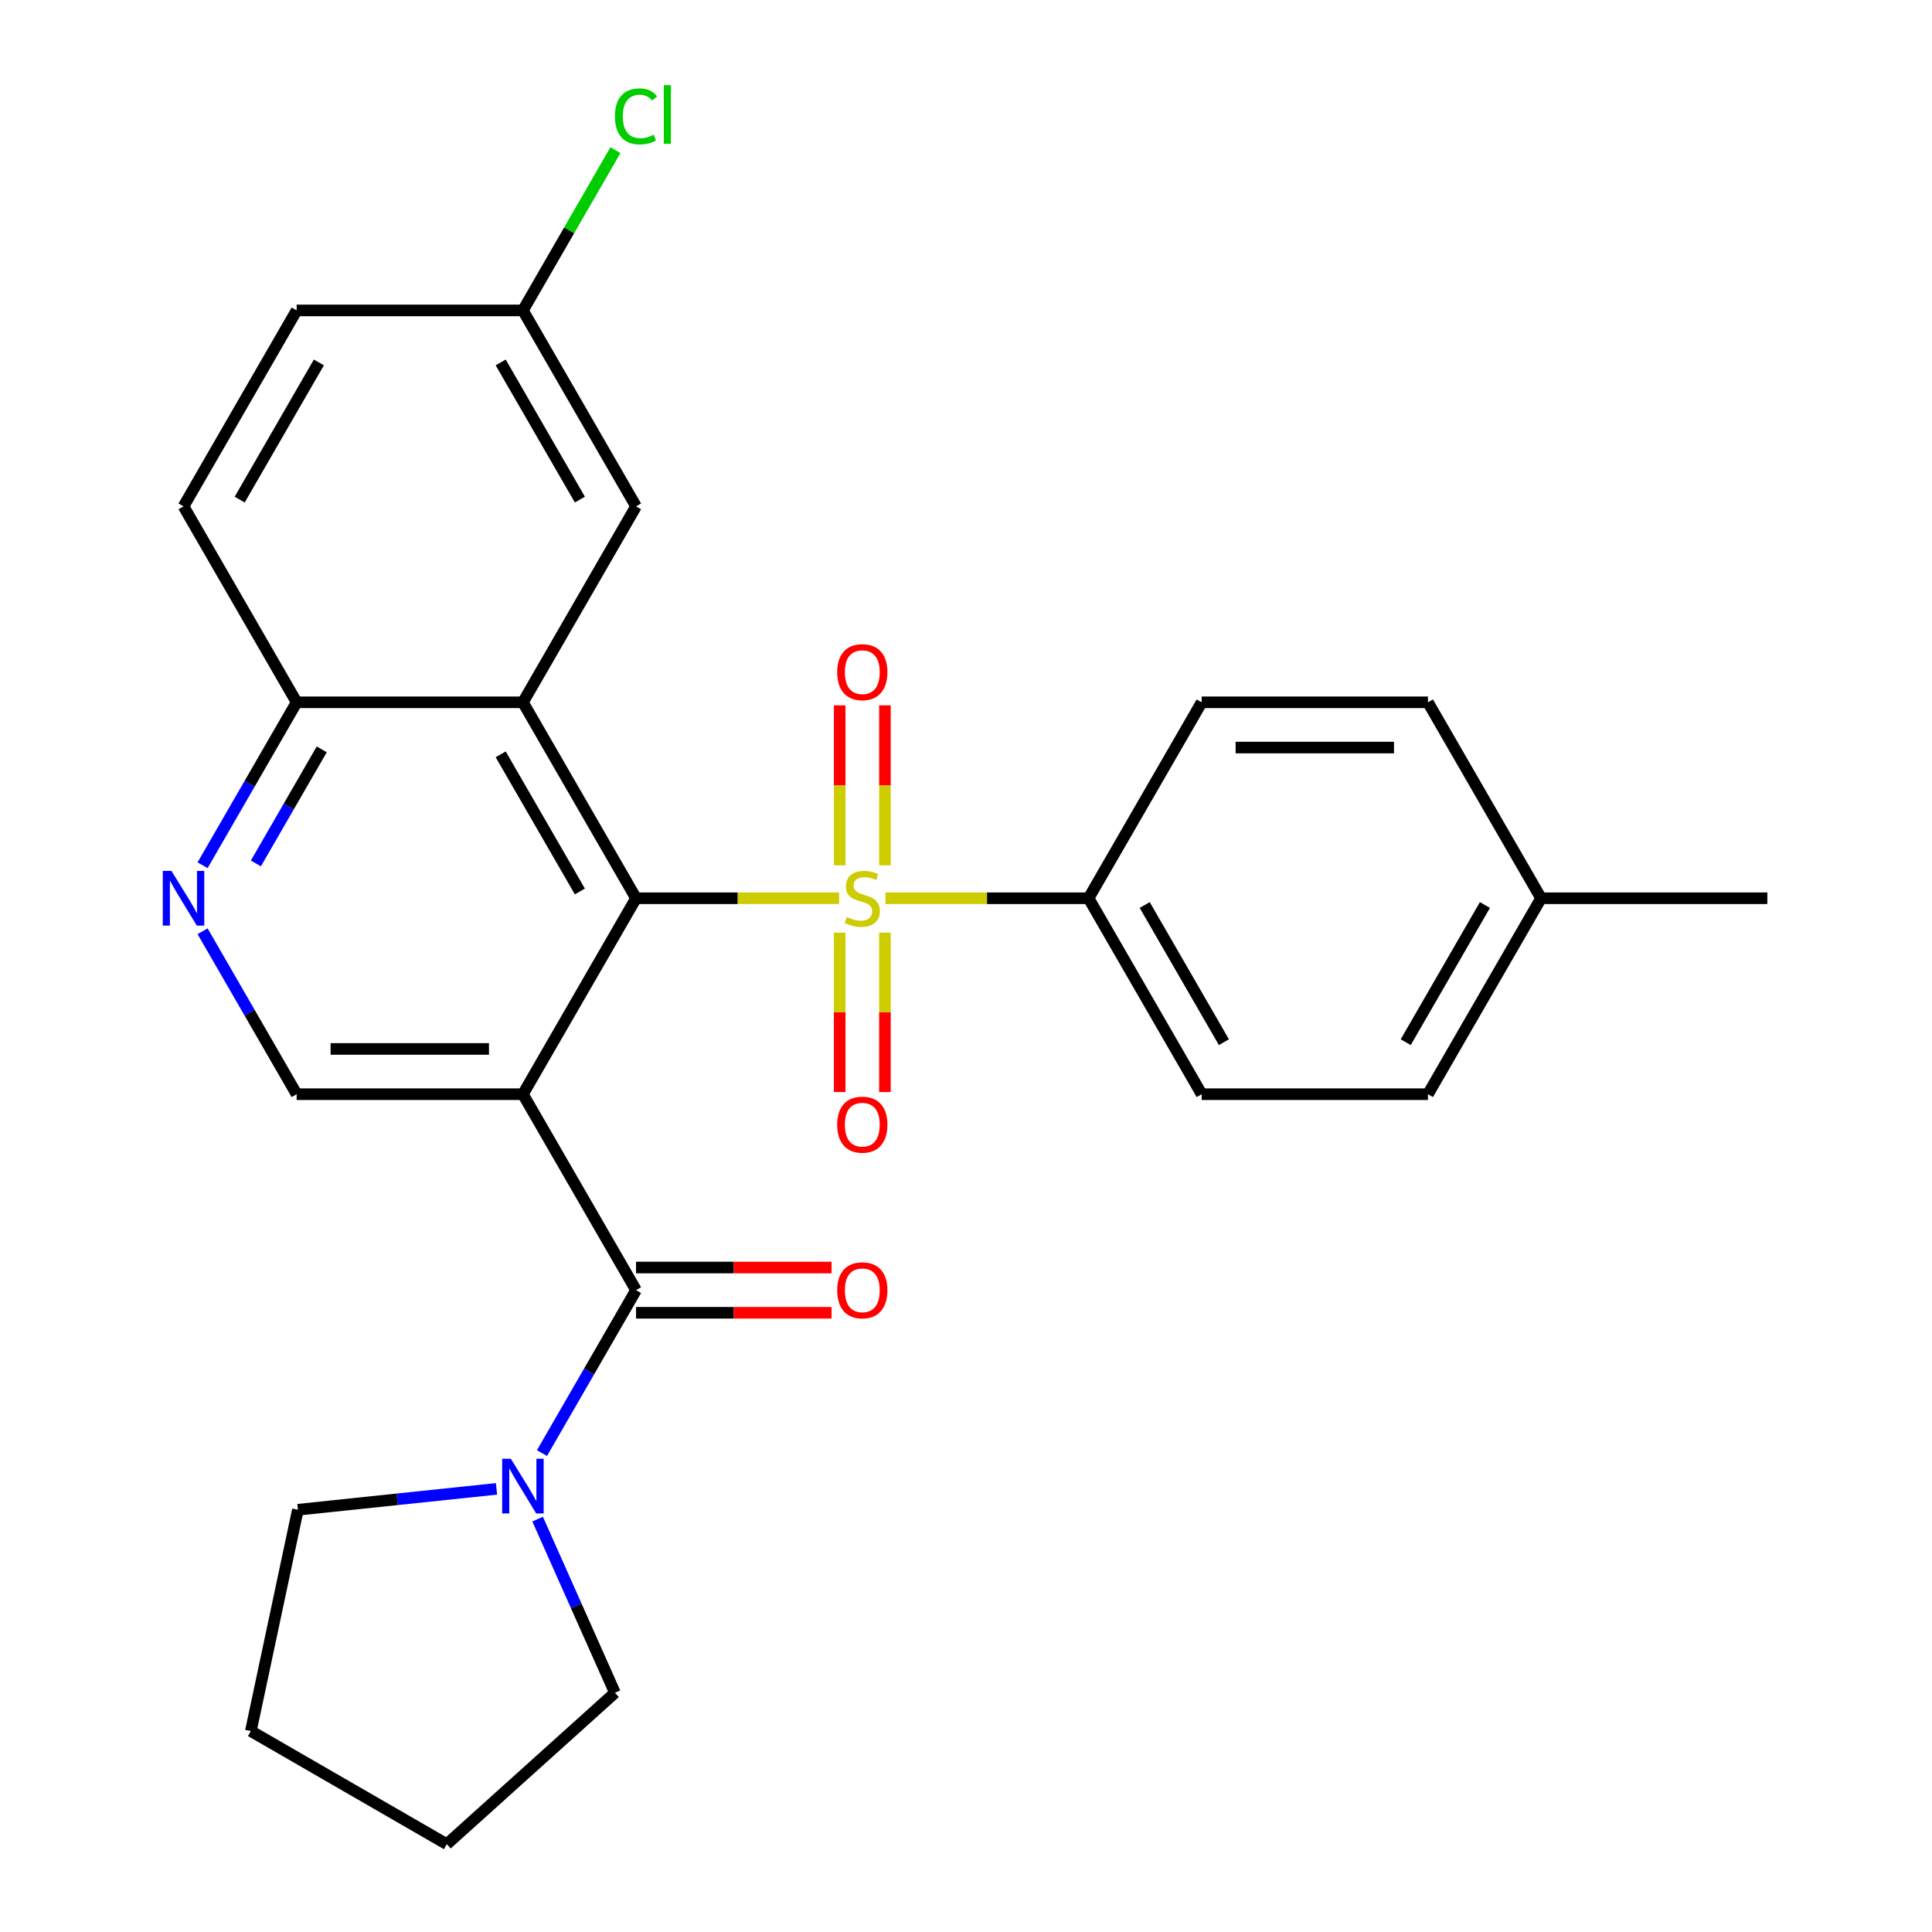 <?xml version='1.0' encoding='iso-8859-1'?>
<svg version='1.1' baseProfile='full'
              xmlns='http://www.w3.org/2000/svg'
                      xmlns:rdkit='http://www.rdkit.org/xml'
                      xmlns:xlink='http://www.w3.org/1999/xlink'
                  xml:space='preserve'
width='1000px' height='1000px' viewBox='0 0 1000 1000'>
<!-- END OF HEADER -->
<rect style='opacity:1.0;fill:#FFFFFF;stroke:none' width='1000' height='1000' x='0' y='0'> </rect>
<path class='bond-1' d='M 434.318,464.935 L 381.766,464.935' style='fill:none;fill-rule:evenodd;stroke:#CCCC00;stroke-width:6px;stroke-linecap:butt;stroke-linejoin:miter;stroke-opacity:1' />
<path class='bond-1' d='M 381.766,464.935 L 329.215,464.935' style='fill:none;fill-rule:evenodd;stroke:#000000;stroke-width:6px;stroke-linecap:butt;stroke-linejoin:miter;stroke-opacity:1' />
<path class='bond-7' d='M 458.333,464.935 L 510.885,464.935' style='fill:none;fill-rule:evenodd;stroke:#CCCC00;stroke-width:6px;stroke-linecap:butt;stroke-linejoin:miter;stroke-opacity:1' />
<path class='bond-7' d='M 510.885,464.935 L 563.436,464.935' style='fill:none;fill-rule:evenodd;stroke:#000000;stroke-width:6px;stroke-linecap:butt;stroke-linejoin:miter;stroke-opacity:1' />
<path class='bond-9' d='M 458.036,447.887 L 458.036,406.486' style='fill:none;fill-rule:evenodd;stroke:#CCCC00;stroke-width:6px;stroke-linecap:butt;stroke-linejoin:miter;stroke-opacity:1' />
<path class='bond-9' d='M 458.036,406.486 L 458.036,365.086' style='fill:none;fill-rule:evenodd;stroke:#FF0000;stroke-width:6px;stroke-linecap:butt;stroke-linejoin:miter;stroke-opacity:1' />
<path class='bond-9' d='M 434.614,447.887 L 434.614,406.486' style='fill:none;fill-rule:evenodd;stroke:#CCCC00;stroke-width:6px;stroke-linecap:butt;stroke-linejoin:miter;stroke-opacity:1' />
<path class='bond-9' d='M 434.614,406.486 L 434.614,365.086' style='fill:none;fill-rule:evenodd;stroke:#FF0000;stroke-width:6px;stroke-linecap:butt;stroke-linejoin:miter;stroke-opacity:1' />
<path class='bond-10' d='M 434.614,482.742 L 434.614,523.993' style='fill:none;fill-rule:evenodd;stroke:#CCCC00;stroke-width:6px;stroke-linecap:butt;stroke-linejoin:miter;stroke-opacity:1' />
<path class='bond-10' d='M 434.614,523.993 L 434.614,565.243' style='fill:none;fill-rule:evenodd;stroke:#FF0000;stroke-width:6px;stroke-linecap:butt;stroke-linejoin:miter;stroke-opacity:1' />
<path class='bond-10' d='M 458.036,482.742 L 458.036,523.993' style='fill:none;fill-rule:evenodd;stroke:#CCCC00;stroke-width:6px;stroke-linecap:butt;stroke-linejoin:miter;stroke-opacity:1' />
<path class='bond-10' d='M 458.036,523.993 L 458.036,565.243' style='fill:none;fill-rule:evenodd;stroke:#FF0000;stroke-width:6px;stroke-linecap:butt;stroke-linejoin:miter;stroke-opacity:1' />
<path class='bond-0' d='M 270.659,566.356 L 329.215,464.935' style='fill:none;fill-rule:evenodd;stroke:#000000;stroke-width:6px;stroke-linecap:butt;stroke-linejoin:miter;stroke-opacity:1' />
<path class='bond-2' d='M 270.659,566.356 L 329.215,667.776' style='fill:none;fill-rule:evenodd;stroke:#000000;stroke-width:6px;stroke-linecap:butt;stroke-linejoin:miter;stroke-opacity:1' />
<path class='bond-5' d='M 270.659,566.356 L 153.549,566.356' style='fill:none;fill-rule:evenodd;stroke:#000000;stroke-width:6px;stroke-linecap:butt;stroke-linejoin:miter;stroke-opacity:1' />
<path class='bond-5' d='M 253.093,542.933 L 171.115,542.933' style='fill:none;fill-rule:evenodd;stroke:#000000;stroke-width:6px;stroke-linecap:butt;stroke-linejoin:miter;stroke-opacity:1' />
<path class='bond-3' d='M 329.215,464.935 L 270.659,363.514' style='fill:none;fill-rule:evenodd;stroke:#000000;stroke-width:6px;stroke-linecap:butt;stroke-linejoin:miter;stroke-opacity:1' />
<path class='bond-3' d='M 300.147,461.433 L 259.158,390.438' style='fill:none;fill-rule:evenodd;stroke:#000000;stroke-width:6px;stroke-linecap:butt;stroke-linejoin:miter;stroke-opacity:1' />
<path class='bond-4' d='M 329.215,667.776 L 304.87,709.943' style='fill:none;fill-rule:evenodd;stroke:#000000;stroke-width:6px;stroke-linecap:butt;stroke-linejoin:miter;stroke-opacity:1' />
<path class='bond-4' d='M 304.87,709.943 L 280.525,752.109' style='fill:none;fill-rule:evenodd;stroke:#0000FF;stroke-width:6px;stroke-linecap:butt;stroke-linejoin:miter;stroke-opacity:1' />
<path class='bond-12' d='M 329.215,679.487 L 379.806,679.487' style='fill:none;fill-rule:evenodd;stroke:#000000;stroke-width:6px;stroke-linecap:butt;stroke-linejoin:miter;stroke-opacity:1' />
<path class='bond-12' d='M 379.806,679.487 L 430.398,679.487' style='fill:none;fill-rule:evenodd;stroke:#FF0000;stroke-width:6px;stroke-linecap:butt;stroke-linejoin:miter;stroke-opacity:1' />
<path class='bond-12' d='M 329.215,656.065 L 379.806,656.065' style='fill:none;fill-rule:evenodd;stroke:#000000;stroke-width:6px;stroke-linecap:butt;stroke-linejoin:miter;stroke-opacity:1' />
<path class='bond-12' d='M 379.806,656.065 L 430.398,656.065' style='fill:none;fill-rule:evenodd;stroke:#FF0000;stroke-width:6px;stroke-linecap:butt;stroke-linejoin:miter;stroke-opacity:1' />
<path class='bond-8' d='M 270.659,363.514 L 153.549,363.514' style='fill:none;fill-rule:evenodd;stroke:#000000;stroke-width:6px;stroke-linecap:butt;stroke-linejoin:miter;stroke-opacity:1' />
<path class='bond-11' d='M 270.659,363.514 L 329.215,262.093' style='fill:none;fill-rule:evenodd;stroke:#000000;stroke-width:6px;stroke-linecap:butt;stroke-linejoin:miter;stroke-opacity:1' />
<path class='bond-22' d='M 278.267,786.285 L 298.28,831.234' style='fill:none;fill-rule:evenodd;stroke:#0000FF;stroke-width:6px;stroke-linecap:butt;stroke-linejoin:miter;stroke-opacity:1' />
<path class='bond-22' d='M 298.28,831.234 L 318.293,876.183' style='fill:none;fill-rule:evenodd;stroke:#000000;stroke-width:6px;stroke-linecap:butt;stroke-linejoin:miter;stroke-opacity:1' />
<path class='bond-23' d='M 256.992,770.634 L 205.591,776.036' style='fill:none;fill-rule:evenodd;stroke:#0000FF;stroke-width:6px;stroke-linecap:butt;stroke-linejoin:miter;stroke-opacity:1' />
<path class='bond-23' d='M 205.591,776.036 L 154.19,781.439' style='fill:none;fill-rule:evenodd;stroke:#000000;stroke-width:6px;stroke-linecap:butt;stroke-linejoin:miter;stroke-opacity:1' />
<path class='bond-28' d='M 153.549,566.356 L 129.204,524.189' style='fill:none;fill-rule:evenodd;stroke:#000000;stroke-width:6px;stroke-linecap:butt;stroke-linejoin:miter;stroke-opacity:1' />
<path class='bond-28' d='M 129.204,524.189 L 104.859,482.022' style='fill:none;fill-rule:evenodd;stroke:#0000FF;stroke-width:6px;stroke-linecap:butt;stroke-linejoin:miter;stroke-opacity:1' />
<path class='bond-6' d='M 104.859,447.847 L 129.204,405.68' style='fill:none;fill-rule:evenodd;stroke:#0000FF;stroke-width:6px;stroke-linecap:butt;stroke-linejoin:miter;stroke-opacity:1' />
<path class='bond-6' d='M 129.204,405.68 L 153.549,363.514' style='fill:none;fill-rule:evenodd;stroke:#000000;stroke-width:6px;stroke-linecap:butt;stroke-linejoin:miter;stroke-opacity:1' />
<path class='bond-6' d='M 132.447,446.908 L 149.488,417.391' style='fill:none;fill-rule:evenodd;stroke:#0000FF;stroke-width:6px;stroke-linecap:butt;stroke-linejoin:miter;stroke-opacity:1' />
<path class='bond-6' d='M 149.488,417.391 L 166.529,387.875' style='fill:none;fill-rule:evenodd;stroke:#000000;stroke-width:6px;stroke-linecap:butt;stroke-linejoin:miter;stroke-opacity:1' />
<path class='bond-13' d='M 563.436,464.935 L 621.991,566.356' style='fill:none;fill-rule:evenodd;stroke:#000000;stroke-width:6px;stroke-linecap:butt;stroke-linejoin:miter;stroke-opacity:1' />
<path class='bond-13' d='M 592.504,468.437 L 633.492,539.431' style='fill:none;fill-rule:evenodd;stroke:#000000;stroke-width:6px;stroke-linecap:butt;stroke-linejoin:miter;stroke-opacity:1' />
<path class='bond-14' d='M 563.436,464.935 L 621.991,363.514' style='fill:none;fill-rule:evenodd;stroke:#000000;stroke-width:6px;stroke-linecap:butt;stroke-linejoin:miter;stroke-opacity:1' />
<path class='bond-15' d='M 153.549,363.514 L 94.993,262.093' style='fill:none;fill-rule:evenodd;stroke:#000000;stroke-width:6px;stroke-linecap:butt;stroke-linejoin:miter;stroke-opacity:1' />
<path class='bond-16' d='M 329.215,262.093 L 270.659,160.672' style='fill:none;fill-rule:evenodd;stroke:#000000;stroke-width:6px;stroke-linecap:butt;stroke-linejoin:miter;stroke-opacity:1' />
<path class='bond-16' d='M 300.147,258.591 L 259.158,187.596' style='fill:none;fill-rule:evenodd;stroke:#000000;stroke-width:6px;stroke-linecap:butt;stroke-linejoin:miter;stroke-opacity:1' />
<path class='bond-18' d='M 621.991,566.356 L 739.102,566.356' style='fill:none;fill-rule:evenodd;stroke:#000000;stroke-width:6px;stroke-linecap:butt;stroke-linejoin:miter;stroke-opacity:1' />
<path class='bond-19' d='M 621.991,363.514 L 739.102,363.514' style='fill:none;fill-rule:evenodd;stroke:#000000;stroke-width:6px;stroke-linecap:butt;stroke-linejoin:miter;stroke-opacity:1' />
<path class='bond-19' d='M 639.558,386.936 L 721.535,386.936' style='fill:none;fill-rule:evenodd;stroke:#000000;stroke-width:6px;stroke-linecap:butt;stroke-linejoin:miter;stroke-opacity:1' />
<path class='bond-29' d='M 94.993,262.093 L 153.549,160.672' style='fill:none;fill-rule:evenodd;stroke:#000000;stroke-width:6px;stroke-linecap:butt;stroke-linejoin:miter;stroke-opacity:1' />
<path class='bond-29' d='M 124.061,258.591 L 165.05,187.596' style='fill:none;fill-rule:evenodd;stroke:#000000;stroke-width:6px;stroke-linecap:butt;stroke-linejoin:miter;stroke-opacity:1' />
<path class='bond-17' d='M 270.659,160.672 L 153.549,160.672' style='fill:none;fill-rule:evenodd;stroke:#000000;stroke-width:6px;stroke-linecap:butt;stroke-linejoin:miter;stroke-opacity:1' />
<path class='bond-21' d='M 270.659,160.672 L 294.606,119.196' style='fill:none;fill-rule:evenodd;stroke:#000000;stroke-width:6px;stroke-linecap:butt;stroke-linejoin:miter;stroke-opacity:1' />
<path class='bond-21' d='M 294.606,119.196 L 318.552,77.719' style='fill:none;fill-rule:evenodd;stroke:#00CC00;stroke-width:6px;stroke-linecap:butt;stroke-linejoin:miter;stroke-opacity:1' />
<path class='bond-27' d='M 739.102,566.356 L 797.657,464.935' style='fill:none;fill-rule:evenodd;stroke:#000000;stroke-width:6px;stroke-linecap:butt;stroke-linejoin:miter;stroke-opacity:1' />
<path class='bond-27' d='M 727.601,539.431 L 768.59,468.437' style='fill:none;fill-rule:evenodd;stroke:#000000;stroke-width:6px;stroke-linecap:butt;stroke-linejoin:miter;stroke-opacity:1' />
<path class='bond-20' d='M 739.102,363.514 L 797.657,464.935' style='fill:none;fill-rule:evenodd;stroke:#000000;stroke-width:6px;stroke-linecap:butt;stroke-linejoin:miter;stroke-opacity:1' />
<path class='bond-24' d='M 797.657,464.935 L 914.768,464.935' style='fill:none;fill-rule:evenodd;stroke:#000000;stroke-width:6px;stroke-linecap:butt;stroke-linejoin:miter;stroke-opacity:1' />
<path class='bond-26' d='M 318.293,876.183 L 231.262,954.545' style='fill:none;fill-rule:evenodd;stroke:#000000;stroke-width:6px;stroke-linecap:butt;stroke-linejoin:miter;stroke-opacity:1' />
<path class='bond-25' d='M 154.19,781.439 L 129.842,895.99' style='fill:none;fill-rule:evenodd;stroke:#000000;stroke-width:6px;stroke-linecap:butt;stroke-linejoin:miter;stroke-opacity:1' />
<path class='bond-30' d='M 129.842,895.99 L 231.262,954.545' style='fill:none;fill-rule:evenodd;stroke:#000000;stroke-width:6px;stroke-linecap:butt;stroke-linejoin:miter;stroke-opacity:1' />
<path  class='atom-0' d='M 438.325 474.655
Q 438.645 474.775, 439.965 475.335
Q 441.285 475.895, 442.725 476.255
Q 444.205 476.575, 445.645 476.575
Q 448.325 476.575, 449.885 475.295
Q 451.445 473.975, 451.445 471.695
Q 451.445 470.135, 450.645 469.175
Q 449.885 468.215, 448.685 467.695
Q 447.485 467.175, 445.485 466.575
Q 442.965 465.815, 441.445 465.095
Q 439.965 464.375, 438.885 462.855
Q 437.845 461.335, 437.845 458.775
Q 437.845 455.215, 440.245 453.015
Q 442.685 450.815, 447.485 450.815
Q 450.765 450.815, 454.485 452.375
L 453.565 455.455
Q 450.165 454.055, 447.605 454.055
Q 444.845 454.055, 443.325 455.215
Q 441.805 456.335, 441.845 458.295
Q 441.845 459.815, 442.605 460.735
Q 443.405 461.655, 444.525 462.175
Q 445.685 462.695, 447.605 463.295
Q 450.165 464.095, 451.685 464.895
Q 453.205 465.695, 454.285 467.335
Q 455.405 468.935, 455.405 471.695
Q 455.405 475.615, 452.765 477.735
Q 450.165 479.815, 445.805 479.815
Q 443.285 479.815, 441.365 479.255
Q 439.485 478.735, 437.245 477.815
L 438.325 474.655
' fill='#CCCC00'/>
<path  class='atom-5' d='M 264.399 755.037
L 273.679 770.037
Q 274.599 771.517, 276.079 774.197
Q 277.559 776.877, 277.639 777.037
L 277.639 755.037
L 281.399 755.037
L 281.399 783.357
L 277.519 783.357
L 267.559 766.957
Q 266.399 765.037, 265.159 762.837
Q 263.959 760.637, 263.599 759.957
L 263.599 783.357
L 259.919 783.357
L 259.919 755.037
L 264.399 755.037
' fill='#0000FF'/>
<path  class='atom-7' d='M 88.733 450.775
L 98.013 465.775
Q 98.933 467.255, 100.413 469.935
Q 101.893 472.615, 101.973 472.775
L 101.973 450.775
L 105.733 450.775
L 105.733 479.095
L 101.853 479.095
L 91.893 462.695
Q 90.733 460.775, 89.493 458.575
Q 88.293 456.375, 87.933 455.695
L 87.933 479.095
L 84.253 479.095
L 84.253 450.775
L 88.733 450.775
' fill='#0000FF'/>
<path  class='atom-10' d='M 433.325 347.904
Q 433.325 341.104, 436.685 337.304
Q 440.045 333.504, 446.325 333.504
Q 452.605 333.504, 455.965 337.304
Q 459.325 341.104, 459.325 347.904
Q 459.325 354.784, 455.925 358.704
Q 452.525 362.584, 446.325 362.584
Q 440.085 362.584, 436.685 358.704
Q 433.325 354.824, 433.325 347.904
M 446.325 359.384
Q 450.645 359.384, 452.965 356.504
Q 455.325 353.584, 455.325 347.904
Q 455.325 342.344, 452.965 339.544
Q 450.645 336.704, 446.325 336.704
Q 442.005 336.704, 439.645 339.504
Q 437.325 342.304, 437.325 347.904
Q 437.325 353.624, 439.645 356.504
Q 442.005 359.384, 446.325 359.384
' fill='#FF0000'/>
<path  class='atom-11' d='M 433.325 582.125
Q 433.325 575.325, 436.685 571.525
Q 440.045 567.725, 446.325 567.725
Q 452.605 567.725, 455.965 571.525
Q 459.325 575.325, 459.325 582.125
Q 459.325 589.005, 455.925 592.925
Q 452.525 596.805, 446.325 596.805
Q 440.085 596.805, 436.685 592.925
Q 433.325 589.045, 433.325 582.125
M 446.325 593.605
Q 450.645 593.605, 452.965 590.725
Q 455.325 587.805, 455.325 582.125
Q 455.325 576.565, 452.965 573.765
Q 450.645 570.925, 446.325 570.925
Q 442.005 570.925, 439.645 573.725
Q 437.325 576.525, 437.325 582.125
Q 437.325 587.845, 439.645 590.725
Q 442.005 593.605, 446.325 593.605
' fill='#FF0000'/>
<path  class='atom-13' d='M 433.325 667.856
Q 433.325 661.056, 436.685 657.256
Q 440.045 653.456, 446.325 653.456
Q 452.605 653.456, 455.965 657.256
Q 459.325 661.056, 459.325 667.856
Q 459.325 674.736, 455.925 678.656
Q 452.525 682.536, 446.325 682.536
Q 440.085 682.536, 436.685 678.656
Q 433.325 674.776, 433.325 667.856
M 446.325 679.336
Q 450.645 679.336, 452.965 676.456
Q 455.325 673.536, 455.325 667.856
Q 455.325 662.296, 452.965 659.496
Q 450.645 656.656, 446.325 656.656
Q 442.005 656.656, 439.645 659.456
Q 437.325 662.256, 437.325 667.856
Q 437.325 673.576, 439.645 676.456
Q 442.005 679.336, 446.325 679.336
' fill='#FF0000'/>
<path  class='atom-22' d='M 318.295 60.231
Q 318.295 53.191, 321.575 49.511
Q 324.895 45.791, 331.175 45.791
Q 337.015 45.791, 340.135 49.911
L 337.495 52.071
Q 335.215 49.071, 331.175 49.071
Q 326.895 49.071, 324.615 51.951
Q 322.375 54.791, 322.375 60.231
Q 322.375 65.831, 324.695 68.711
Q 327.055 71.591, 331.615 71.591
Q 334.735 71.591, 338.375 69.711
L 339.495 72.711
Q 338.015 73.671, 335.775 74.231
Q 333.535 74.791, 331.055 74.791
Q 324.895 74.791, 321.575 71.031
Q 318.295 67.271, 318.295 60.231
' fill='#00CC00'/>
<path  class='atom-22' d='M 343.575 44.071
L 347.255 44.071
L 347.255 74.431
L 343.575 74.431
L 343.575 44.071
' fill='#00CC00'/>
</svg>
